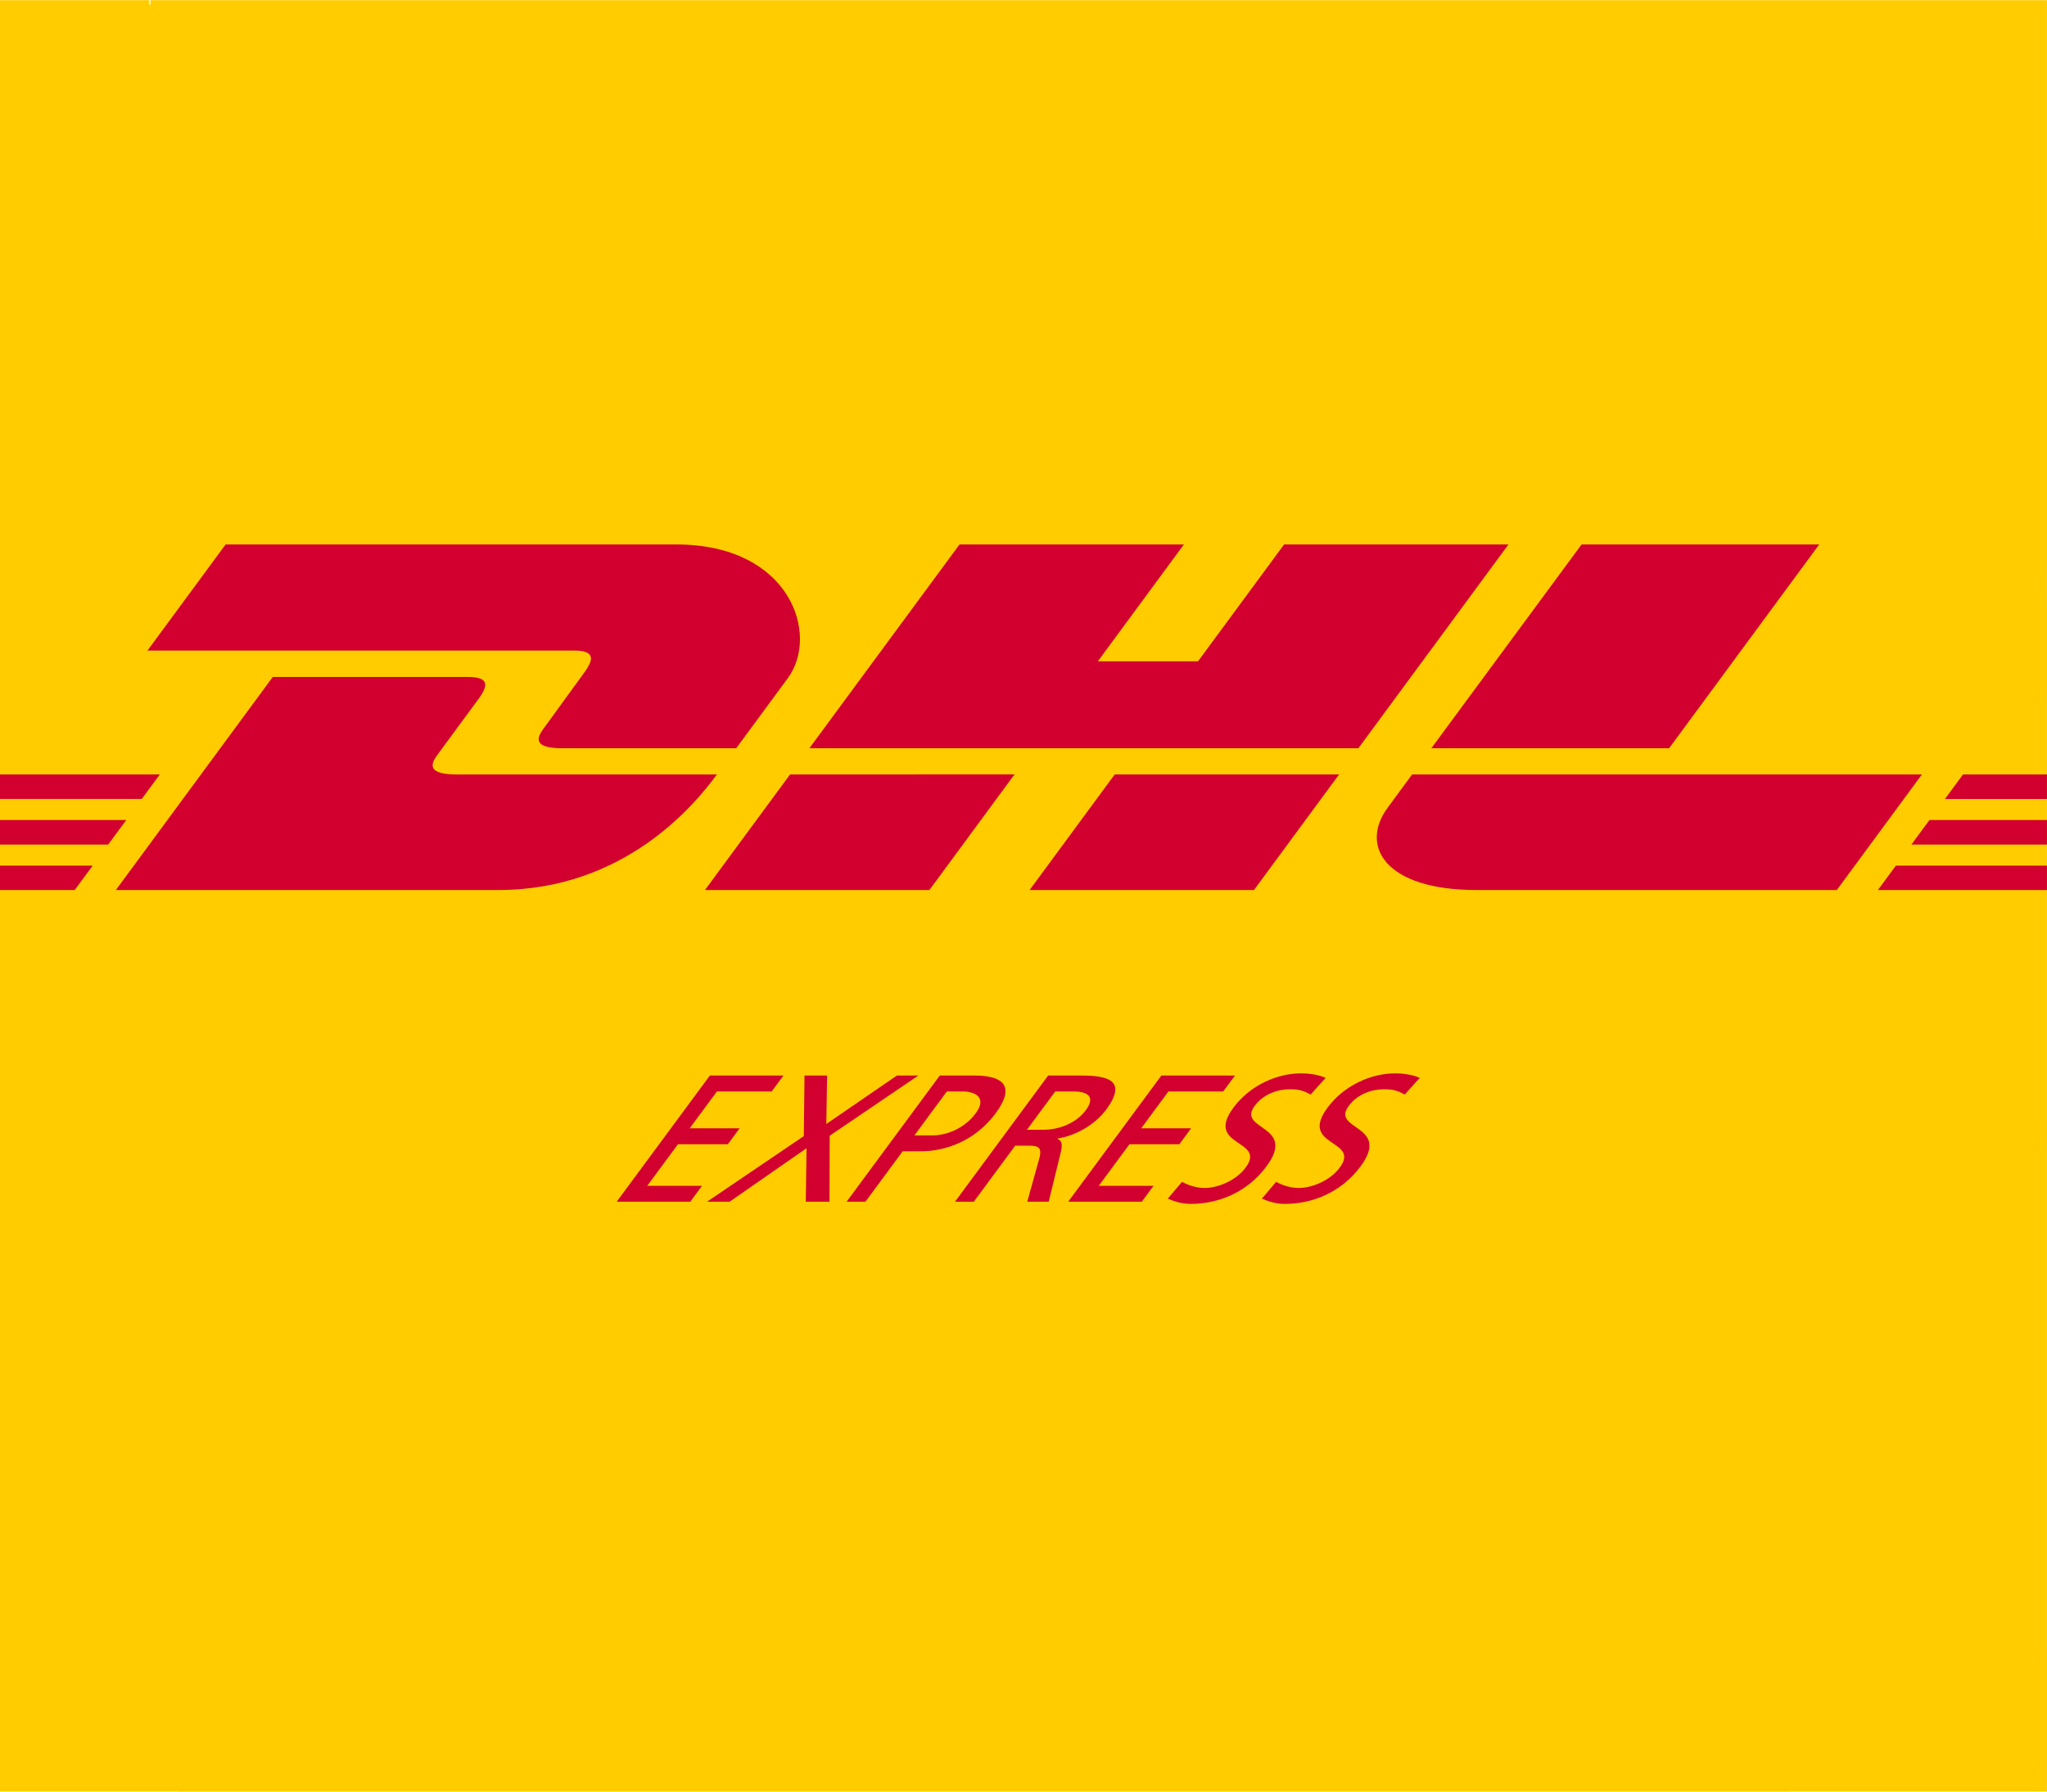 <?xml version="1.0" encoding="UTF-8"?>
<svg xmlns="http://www.w3.org/2000/svg" xmlns:xlink="http://www.w3.org/1999/xlink" xmlns:serif="http://www.serif.com/" width="100%" height="100%" viewBox="0 0 2093 1833" xml:space="preserve" style="fill-rule:evenodd;clip-rule:evenodd;stroke-linejoin:round;stroke-miterlimit:2;">    <g id="ArtBoard1" transform="matrix(1,0,0,1.284,-209.747,380.372)">        <rect x="209.747" y="-296.129" width="2092.96" height="1426.68" style="fill:none;"></rect>        <clipPath id="_clip1">            <rect x="209.747" y="-296.129" width="2092.96" height="1426.68"></rect>        </clipPath>        <g clip-path="url(#_clip1)">            <g transform="matrix(1,0,0,0.779,209.747,-296.129)">                <path d="M-415.545,51.505C-360.945,40.916 -293.644,27.107 -170.938,15.47L-171.161,14.496L-169.642,-28.161L-159.424,-63.542L-141.671,-95.464L-115.726,-123.927L-82.793,-146.001L-20.291,-163.242C-3.784,-164.502 163.847,-164.784 1818.03,-164.785C1844.16,-166.493 1958.67,-169.275 2213.67,-115.753C2379.62,-80.923 2438.81,-54.627 2457.46,-46.691C2528.24,-16.579 2568.14,59.09 2553.01,134.499C2543.86,180.072 2516.14,217.979 2478.65,240.946C2489.39,302.41 2463.85,365.098 2412.26,401.441C2329.05,460.046 2163.08,609.172 1886.28,597.658C1777.03,593.114 1708.53,552.094 1655,503.759C1645.03,494.75 1632.66,482.296 1621.34,470.5C1072.72,459.799 818.26,398.99 756.878,389.834C544.643,358.178 59.546,335.815 -416.275,377.11C-469.174,386.806 -511.737,393.439 -580.568,392.739C-666.197,391.869 -736.402,324.592 -740.918,239.078C-745.435,153.564 -682.706,79.267 -597.645,69.382C-537.353,62.376 -476.479,56.452 -415.545,51.505ZM152.489,4.558C152.923,4.557 153.358,4.557 153.794,4.556C154.175,-15.611 150.292,-36.102 142.557,-57.097C150.052,-36.752 153.206,-15.861 152.489,4.558Z" style="fill:rgb(255,204,0);"></path>            </g>            <g transform="matrix(1,0,0,0.779,209.747,-296.129)">                <path d="M2131.31,1689.26C2220.84,1689.26 2293.53,1761.95 2293.53,1851.49C2293.53,1941.02 2220.84,2013.71 2131.31,2013.71C729.299,2013.71 727.957,2016.33 525.715,1974.75C496.149,1968.68 338.919,1936.34 150.918,1931.36C124.655,1930.67 -172.739,1922.42 -177.369,1922.62C-266.82,1926.48 -342.578,1856.99 -346.44,1767.54C-350.302,1678.09 -280.814,1602.33 -191.363,1598.47C-186.414,1598.26 131.429,1606.28 159.496,1607.03C375.964,1612.75 557.005,1649.95 591.048,1656.95C785.046,1696.83 786.448,1689.26 2131.31,1689.26Z" style="fill:rgb(255,204,0);"></path>            </g>            <g transform="matrix(1,0,0,0.779,209.747,-45.703)">                <path d="M2241.64,301.643C2214.79,354.224 2160.1,390.262 2097.06,390.262C601.321,390.262 601.734,388.263 391.721,401.593C350.293,404.223 142.232,425.805 23.814,382.531L-61.019,335.666L-114.192,276.541L-143.11,209.44L-150.168,137.789L-142.382,95.231L-126.039,59.806C-119.857,49.646 -88.772,7.059 -52.919,-27.351L23.138,-82.685L94.233,-102.788C293.173,-119.482 459.246,-97.538 811.189,-142.673C1366.41,-213.878 2171.24,-77.109 2328.94,-18.085L2382.01,8.002L2422.43,44.259L2448.83,89.309L2459.85,138.009C2466.2,227.318 2398.84,304.98 2309.53,311.329C2285.69,313.024 2262.68,309.467 2241.64,301.643Z" style="fill:rgb(255,204,0);"></path>            </g>            <g transform="matrix(1,0,0,0.779,209.747,-45.703)">                <path d="M-336.579,1036.39C-354.249,1005.08 -361.455,968.026 -355.459,930.836C-344.529,863.05 -292.11,809.486 -224.576,797.096C-71.112,768.941 403.458,782.794 458.046,784.623C1364.66,814.986 1741.24,791.11 1939.37,804.206C2029.17,810.141 2091.99,822.191 2145.49,844.37C2178.38,844.378 2214.52,844.389 2254.32,844.389C2343.85,844.389 2416.55,917.079 2416.55,1006.61C2416.55,1040.68 2406.02,1072.31 2388.05,1098.42L2388.22,1098.96L2390.44,1142.62L2389.29,1147.51C2401.85,1151.8 2414.56,1156.25 2427.42,1160.86C2501.09,1187.27 2545.41,1262.52 2532.77,1339.75C2520.14,1416.99 2454.16,1474.2 2375.91,1475.76C1622.73,1490.79 1318.16,1618.26 761.129,1612.28C721.436,1611.85 683.875,1603.15 643.797,1589.12C607.25,1576.31 565,1553.46 488.977,1560.05C447.073,1563.68 407.487,1551.01 376.487,1527.31C309.976,1523.39 244.441,1517.55 181.124,1509.71C-63.601,1479.42 -276.082,1415.99 -399.718,1327.5C-456.392,1286.94 -480.823,1214.71 -460.41,1148.07C-442.681,1090.19 -394.567,1047.77 -336.579,1036.39Z" style="fill:rgb(255,204,0);"></path>            </g>            <g transform="matrix(4.41,0,0,3.433,0.747,185.619)">                <rect x="0" y="0" width="566.927" height="125.111" style="fill:rgb(255,204,0);fill-rule:nonzero;"></rect>            </g>            <g transform="matrix(4.41,0,0,3.433,0.747,60.276)">                <path d="M99.7,22.467L81.587,47.075L180.304,47.075C185.294,47.075 185.228,48.971 182.789,52.275C180.312,55.629 176.167,61.462 173.644,64.869C172.364,66.598 170.049,69.748 177.72,69.748L218.089,69.748C218.089,69.748 224.596,60.894 230.049,53.491C237.47,43.422 230.693,22.468 204.166,22.468L99.7,22.467Z" style="fill:rgb(210,0,46);fill-rule:nonzero;"></path>            </g>            <g transform="matrix(4.41,0,0,3.433,0.747,60.276)">                <path d="M74.258,102.637L110.639,53.204L155.785,53.204C160.775,53.204 160.71,55.1 158.271,58.404C155.794,61.758 151.581,67.529 149.058,70.936C147.777,72.665 145.463,75.82 153.133,75.82L213.615,75.82C208.585,82.711 192.269,102.636 162.972,102.636L74.258,102.637ZM282.613,75.814L262.884,102.635L210.842,102.635C210.842,102.635 230.56,75.82 230.577,75.82L282.613,75.814ZM362.339,69.748L235.048,69.748L269.857,22.467L321.884,22.467L301.932,49.578L325.155,49.578L345.115,22.467L397.136,22.467L362.339,69.748ZM357.871,75.821L338.133,102.637L286.11,102.637C286.11,102.637 305.828,75.821 305.845,75.821L357.871,75.821ZM0,86.395L76.668,86.395L72.48,92.092L0,92.092L0,86.395ZM0,75.821L84.457,75.821L80.261,81.51L0,81.51L0,75.821ZM0,96.975L68.883,96.975L64.715,102.637L0,102.637L0,96.975ZM566.929,92.092L490.556,92.092L494.748,86.396L566.929,86.396L566.929,92.092ZM566.929,102.637L482.792,102.645L486.96,96.975L566.929,96.975L566.929,102.637ZM502.527,75.821L566.929,75.821L566.929,81.513L498.339,81.518L502.527,75.821ZM469.187,22.467L434.384,69.747L379.255,69.747C379.255,69.747 414.067,22.467 414.085,22.467L469.187,22.467ZM374.794,75.821C374.794,75.821 370.991,81.018 369.145,83.516C362.61,92.348 368.387,102.637 389.712,102.637L473.265,102.637L493.001,75.821L374.794,75.821Z" style="fill:rgb(210,0,46);fill-rule:nonzero;"></path>            </g>            <g transform="matrix(4.41,0,0,3.433,0.747,61.055)">                <path d="M190.371,174.732L207.433,174.732L210.156,171.041L197.459,171.041L204.579,161.393L216.142,161.393L218.866,157.701L207.303,157.701L213.617,149.145L226.315,149.145L229.039,145.453L211.978,145.453L190.371,174.732ZM211.31,174.732L216.546,174.732L234.393,162.316L234.218,174.732L239.716,174.732L239.757,159.422L260.319,145.453L255.345,145.453L238.977,156.695L239.156,145.453L233.92,145.453L233.761,159.506L211.31,174.732ZM266.924,149.145L270.633,149.145C273.339,149.145 276.362,150.487 273.638,154.178C270.79,158.036 266.427,159.337 263.721,159.337L259.401,159.337L266.924,149.145ZM243.678,174.732L248.041,174.732L256.677,163.029L260.953,163.029C266.451,163.029 273.433,160.722 278.231,154.219C283.153,147.549 279.508,145.451 273.269,145.451L265.284,145.451L243.678,174.732ZM268.805,174.732L273.169,174.732L282.765,161.728L285.382,161.728C287.694,161.728 289.136,161.728 288.384,164.58L285.562,174.732L290.537,174.732L293.383,163.07C293.754,161.267 293.565,160.638 292.582,160.133L292.644,160.049C296.613,159.461 301.218,156.945 303.85,153.379C309.019,146.375 303.897,145.451 297.874,145.451L290.413,145.451L268.805,174.732ZM292.052,149.145L296.24,149.145C300.256,149.145 301.111,150.823 299.162,153.464C297.088,156.276 293.344,158.036 289.198,158.036L285.489,158.036L292.052,149.145ZM295.055,174.732L312.117,174.732L314.839,171.041L302.143,171.041L309.262,161.393L320.826,161.393L323.548,157.701L311.986,157.701L318.3,149.145L330.998,149.145L333.723,145.453L316.662,145.453L295.055,174.732ZM354.74,145.998C353.172,145.285 351.018,144.949 349.011,144.949C343.513,144.949 337.194,147.719 333.355,152.92C326.638,162.023 341.06,160.219 336.23,166.763C333.692,170.201 329.21,171.545 326.724,171.545C324.497,171.545 322.499,170.705 321.449,170.117L318.135,174.019C319.678,174.648 321.34,175.236 323.478,175.236C329.586,175.236 336.431,172.758 341.043,166.508C348.162,156.862 334.111,158.16 338.26,152.541C340.521,149.479 344.02,148.64 346.463,148.64C348.733,148.64 349.674,149.019 351.28,149.857L354.74,145.998ZM376.558,145.998C374.99,145.285 372.837,144.949 370.829,144.949C365.331,144.949 359.012,147.719 355.173,152.92C348.456,162.023 362.878,160.219 358.048,166.763C355.511,170.201 351.028,171.545 348.542,171.545C346.315,171.545 344.316,170.705 343.268,170.117L339.953,174.019C341.496,174.648 343.158,175.236 345.295,175.236C351.404,175.236 358.248,172.758 362.86,166.508C369.98,156.862 355.93,158.16 360.078,152.541C362.338,149.479 365.838,148.64 368.281,148.64C370.551,148.64 371.494,149.019 373.098,149.857L376.558,145.998Z" style="fill:rgb(210,0,46);fill-rule:nonzero;"></path>            </g>        </g>    </g></svg>
